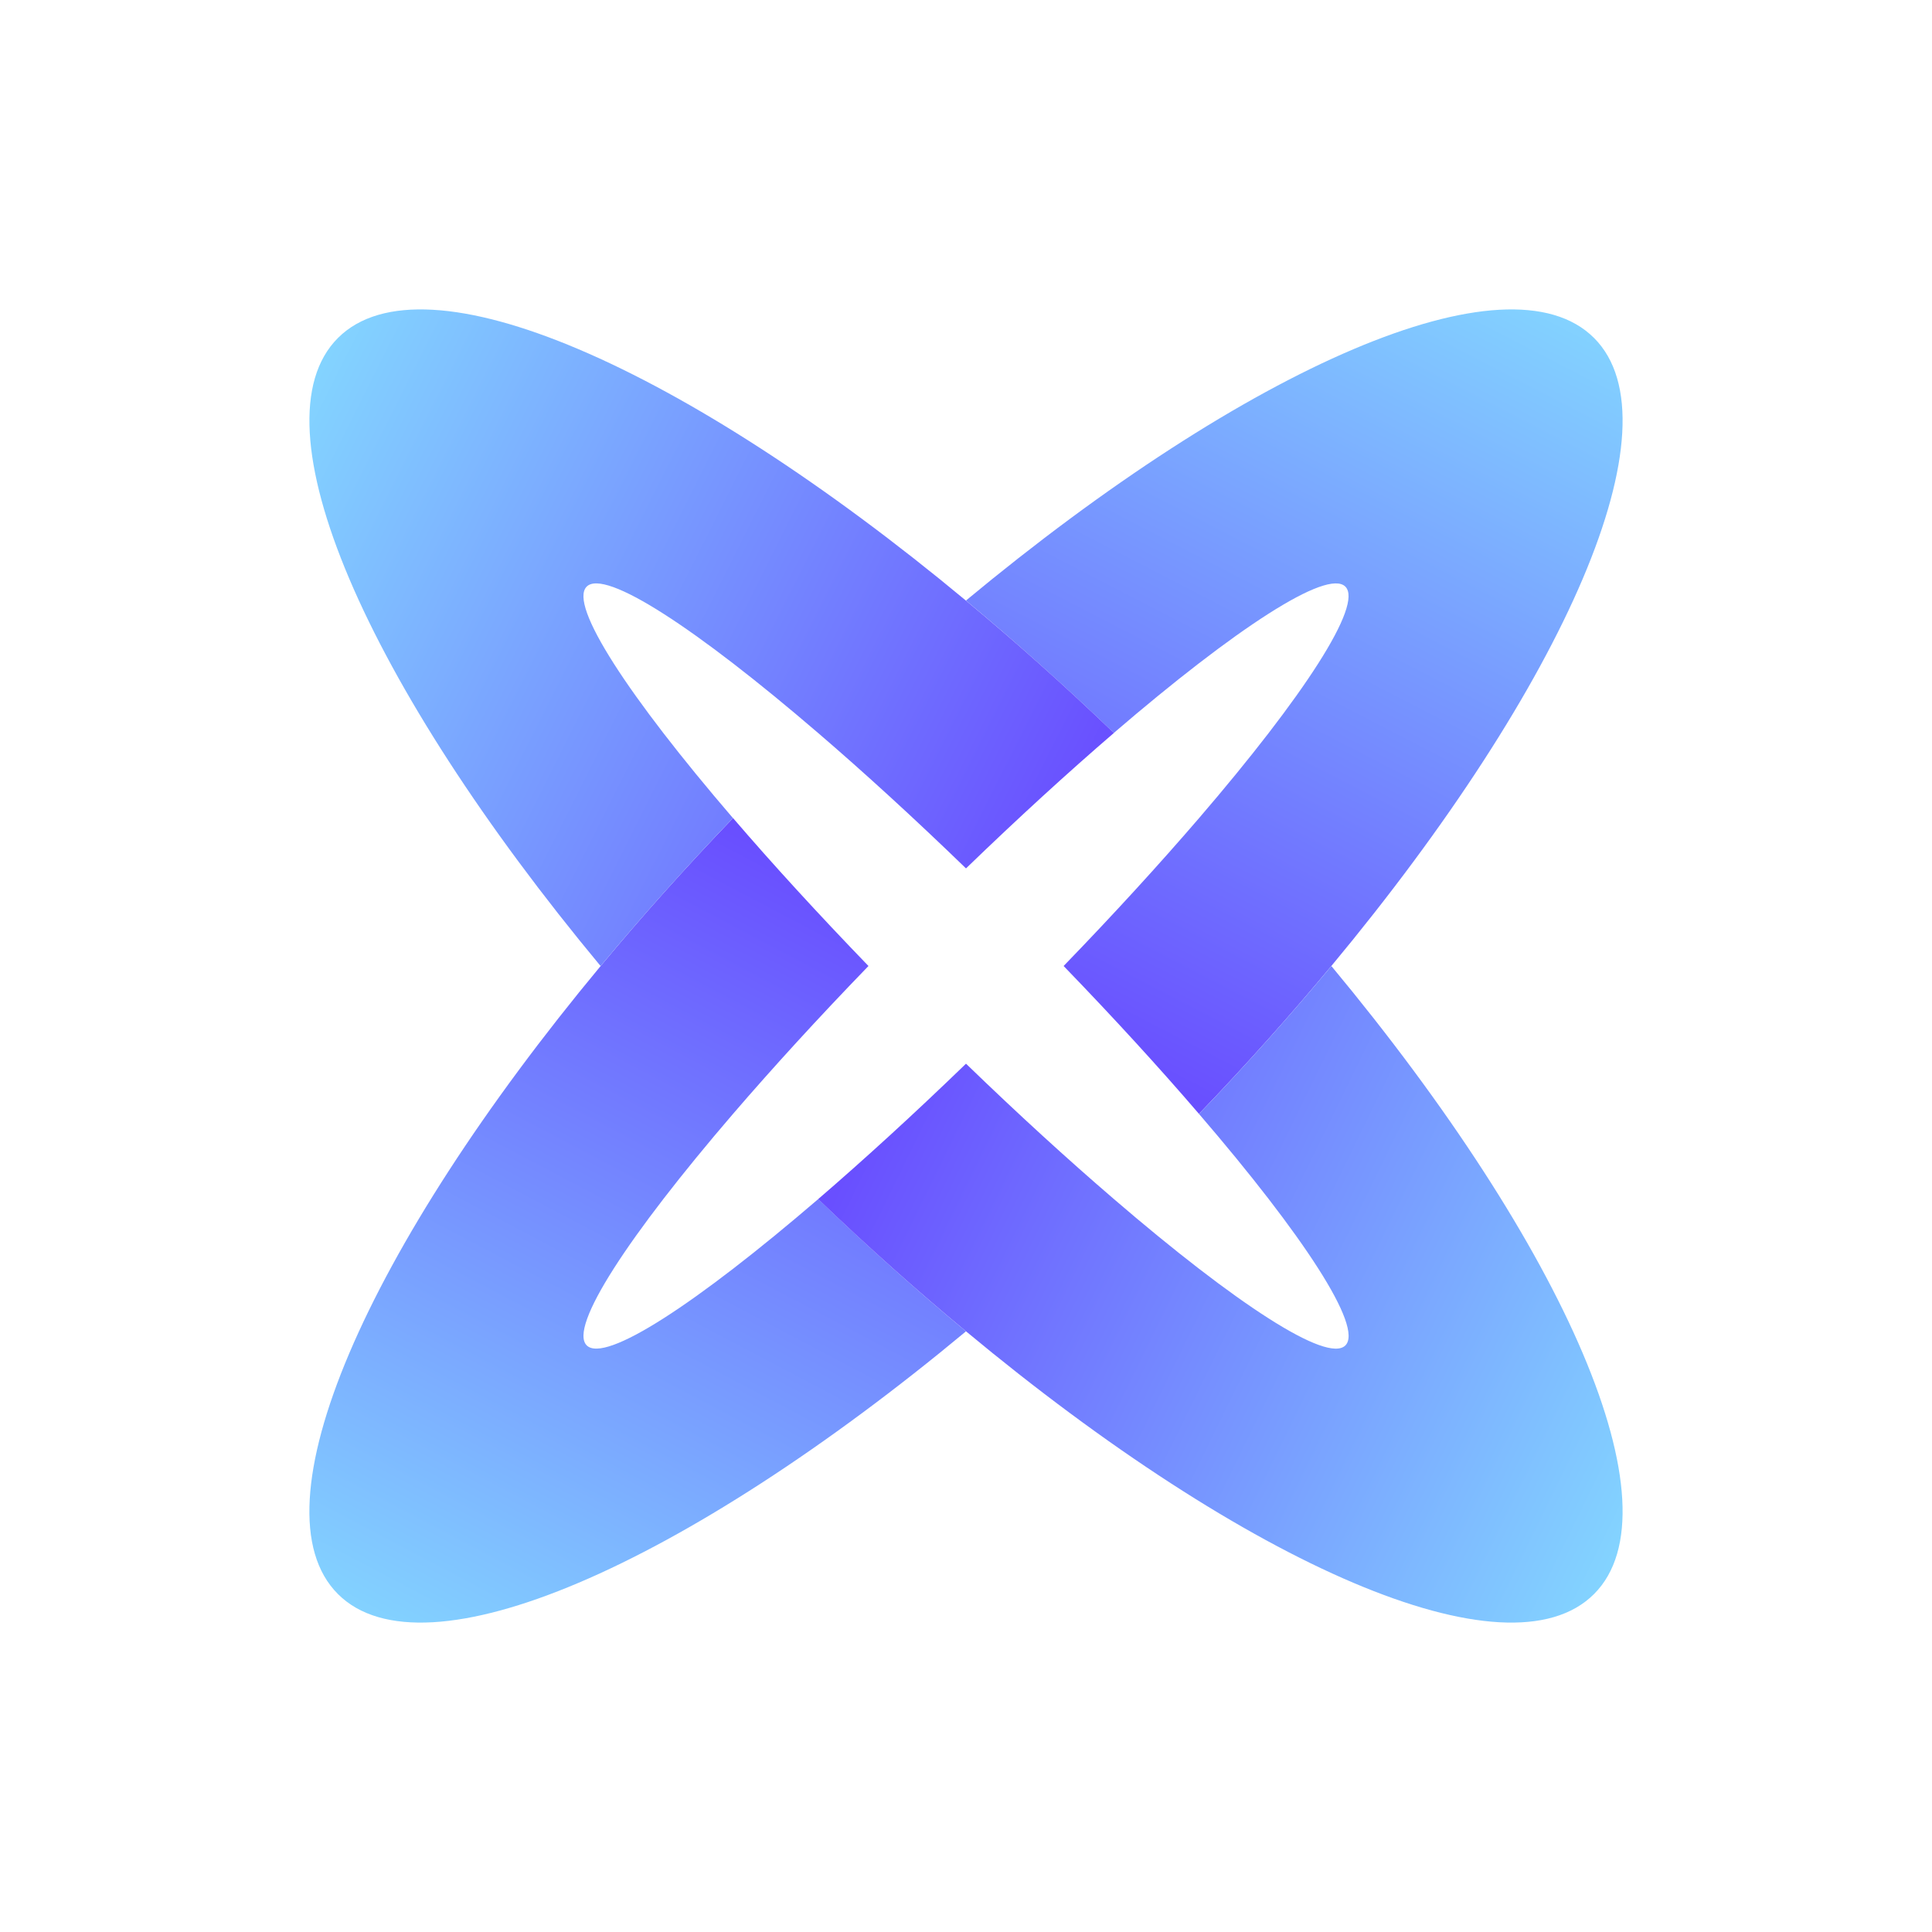 <svg id="Layer_1" data-name="Layer 1" xmlns="http://www.w3.org/2000/svg" xmlns:xlink="http://www.w3.org/1999/xlink" viewBox="0 0 1080 1080"><defs><style>.cls-1{fill:url(#linear-gradient);}.cls-2{fill:url(#linear-gradient-2);}.cls-3{fill:url(#linear-gradient-3);}.cls-4{fill:url(#linear-gradient-4);}</style><linearGradient id="linear-gradient" x1="810.93" y1="140.7" x2="586.74" y2="574.13" gradientUnits="userSpaceOnUse"><stop offset="0" stop-color="#83d3ff"/><stop offset="1" stop-color="#694fff"/></linearGradient><linearGradient id="linear-gradient-2" x1="266.98" y1="939.25" x2="493.66" y2="509.55" xlink:href="#linear-gradient"/><linearGradient id="linear-gradient-3" x1="145.25" y1="274.35" x2="581.17" y2="493.55" xlink:href="#linear-gradient"/><linearGradient id="linear-gradient-4" x1="934.61" y1="802.75" x2="503.67" y2="592.27" xlink:href="#linear-gradient"/></defs><title>Icon-9</title><path class="cls-1" d="M744.23,540c-22.72,27.34-47.45,55.06-74,82.66-22-25.64-47.59-53.63-75.66-82.66,28.07-29,53.62-57,75.7-82.66,58.37-67.92,91.92-119.29,81.79-129.42s-61.49,23.43-129.42,81.79c-27.6-26.51-55.32-51.24-82.66-74C697.39,205,842.93,140.77,891.08,188.92S875.05,382.66,744.23,540Z"/><path class="cls-2" d="M540,744.23c-157.36,130.82-302.95,195-351.1,146.85S205,697.39,335.77,540c22.72-27.38,47.45-55.06,74-82.7,22,25.64,47.63,53.63,75.71,82.7-28.08,29-53.63,57-75.71,82.66-58.36,67.93-92,119.25-81.79,129.42s61.5-23.42,129.42-81.79C485,696.82,512.69,721.55,540,744.23Z"/><path class="cls-3" d="M622.68,409.73C597,431.81,569.05,457.36,540,485.44,511,457.36,483,431.77,457.32,409.73c-67.93-58.36-119.25-92-129.38-81.79s23.43,61.45,81.79,129.38c-26.51,27.64-51.24,55.32-74,82.7C205,382.66,140.77,237.07,188.92,188.92S382.66,205,540,335.77C567.36,358.49,595.08,383.22,622.68,409.73Z"/><path class="cls-4" d="M891.08,891.08c-48.15,48.15-193.69-16-351.06-146.85-27.33-22.68-55.06-47.41-82.66-73.92C483,648.23,511,622.68,540,594.61c29,28.07,57,53.62,82.66,75.66,67.93,58.41,119.25,92,129.42,81.83s-23.42-61.49-81.83-129.42c26.51-27.6,51.24-55.32,74-82.66C875.05,697.39,939.23,842.93,891.08,891.08Z"/></svg>